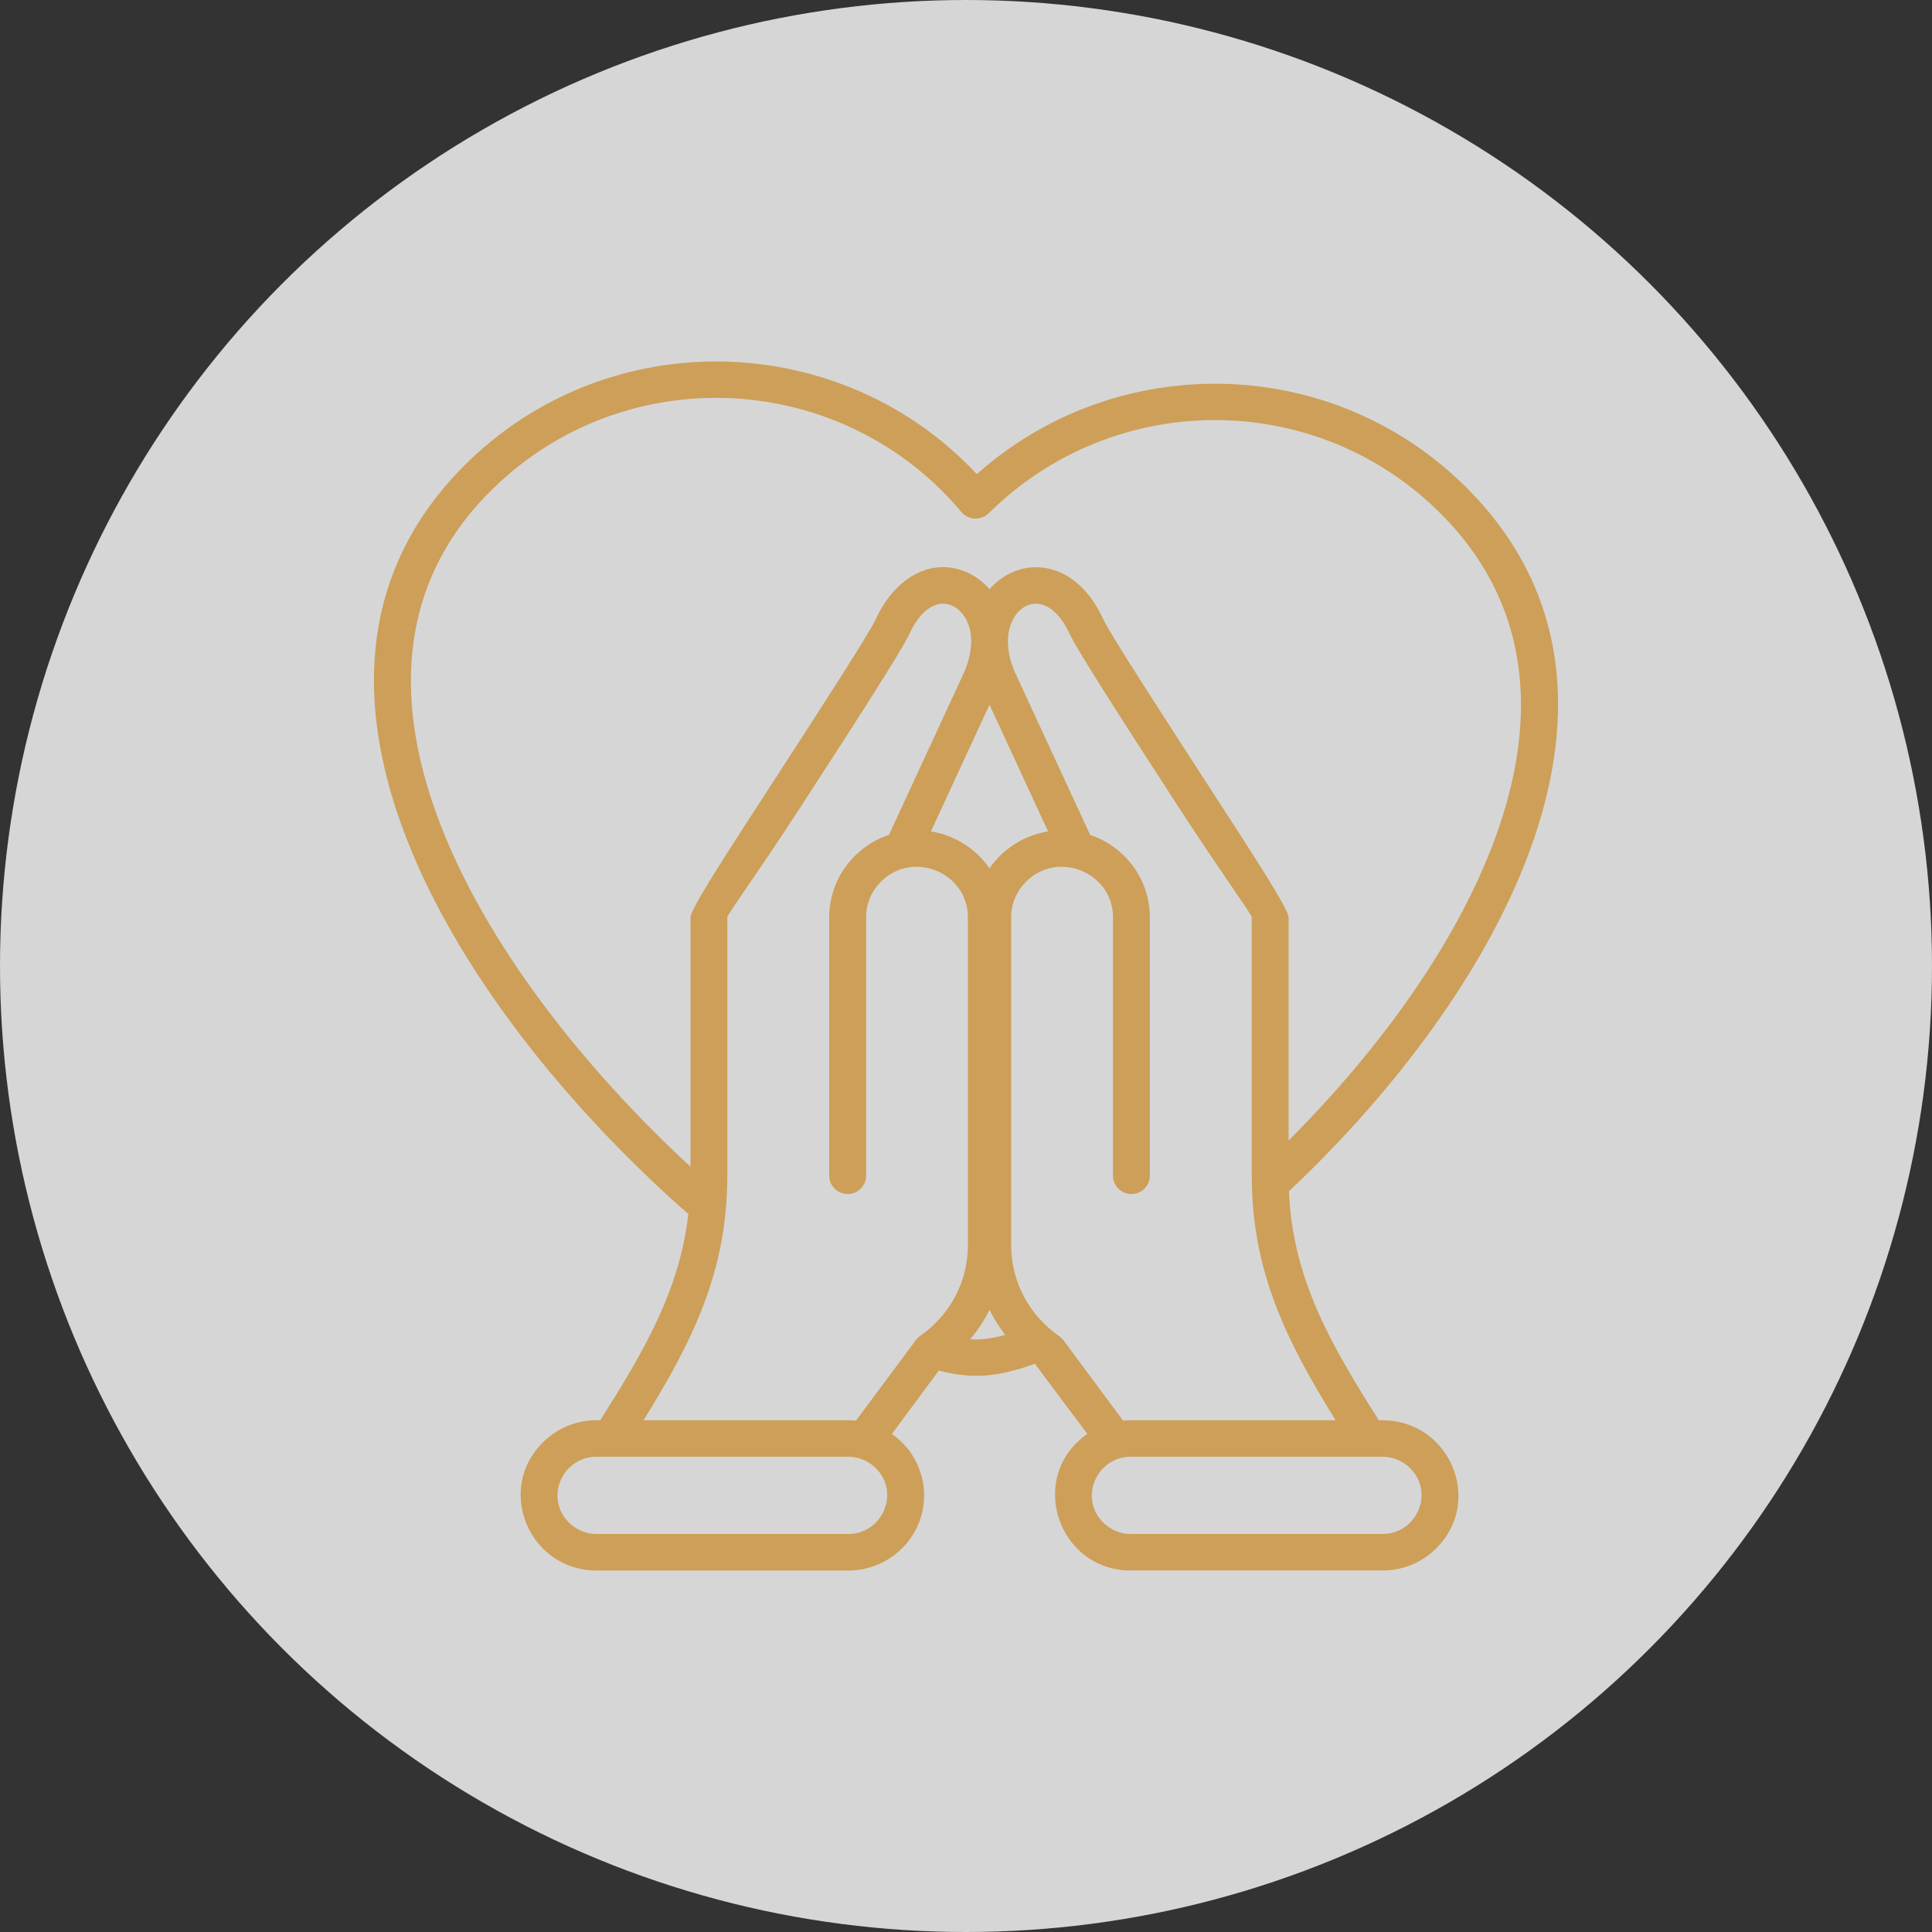 <svg width="155" height="155" viewBox="0 0 155 155" fill="none" xmlns="http://www.w3.org/2000/svg">
<rect x="0" y="0" width="155" height="155" fill="#333333" stroke="none"/>
<circle cx="77.5" cy="77.5" r="77.5" fill="white" fill-opacity="0.8"/>
<path d="M68.045 116.871H47.858C45.116 116.871 43.655 120.188 45.649 122.156C46.217 122.718 47.003 123.069 47.858 123.069H68.045C70.787 123.069 72.249 119.752 70.261 117.782C69.691 117.22 68.907 116.871 68.045 116.871ZM47.858 113.944H48.158C51.614 108.475 54.517 103.579 55.225 97.4C45.691 89.032 36.447 77.756 32.296 66.431C28.692 56.606 28.895 46.729 36.062 38.615C37.104 37.436 38.135 36.446 39.339 35.457C44.986 30.822 51.961 28.706 58.824 29.033C66.076 29.382 73.153 32.453 78.369 38.041C83.758 33.241 90.55 30.812 97.358 30.787C104.64 30.757 111.934 33.483 117.532 39V39.006L117.539 39L118.204 39.688C125.839 47.73 126.396 57.566 123.048 67.349C119.556 77.547 111.761 87.717 103.406 95.569C103.717 102.656 106.778 107.865 110.616 113.944H110.916C116.282 113.944 119.072 120.414 115.215 124.231C114.112 125.323 112.591 125.998 110.916 125.998H90.729C84.848 125.998 82.351 118.449 87.233 115.042L83.029 109.412C80.232 110.413 78.143 110.704 75.323 109.958L71.55 115.042C74.634 117.199 75.042 121.572 72.353 124.234C71.25 125.325 69.725 126 68.047 126H47.861C42.495 126 39.711 119.53 43.562 115.713C44.66 114.619 46.181 113.944 47.858 113.944ZM51.631 113.944H68.045C68.261 113.944 68.47 113.957 68.675 113.973L73.436 107.568C73.531 107.426 73.652 107.301 73.802 107.194C76.197 105.528 77.653 102.85 77.653 99.9V73.583C77.653 70.04 73.282 68.16 70.682 70.728C69.945 71.461 69.484 72.475 69.484 73.583V94.329C69.484 95.136 68.819 95.792 68.005 95.792C67.19 95.792 66.526 95.134 66.526 94.329V73.583C66.526 70.56 68.502 67.924 71.318 66.981L77.294 54.062C77.983 52.563 78.263 50.661 77.281 49.327C76.867 48.771 76.25 48.391 75.562 48.432C74.687 48.491 73.717 49.214 72.963 50.851C72.268 52.35 67.832 59.188 63.975 65.131C60.981 69.747 58.351 73.374 58.351 73.581V94.327C58.349 102.033 55.558 107.585 51.631 113.944ZM55.398 93.606V73.583C55.398 72.943 58.241 68.558 61.488 63.557C65.303 57.679 69.691 50.918 70.278 49.643C71.92 46.099 75.014 44.63 77.788 46.016C78.382 46.313 78.927 46.739 79.387 47.278C80.399 46.106 81.848 45.424 83.405 45.518C85.279 45.637 87.22 46.881 88.494 49.643C89.082 50.916 93.475 57.679 97.284 63.557C100.529 68.558 103.381 72.943 103.381 73.583V91.503C110.639 84.245 117.201 75.324 120.249 66.406C123.261 57.608 122.805 48.8 116.052 41.684L115.441 41.068H115.447C105.417 31.177 89.32 31.284 79.345 41.157V41.151C78.741 41.785 77.697 41.755 77.135 41.08C72.435 35.469 65.698 32.285 58.685 31.949C52.535 31.658 46.282 33.548 41.217 37.708C40.218 38.532 39.127 39.575 38.276 40.535C31.947 47.705 31.81 56.564 35.067 65.441C38.792 75.605 46.899 85.754 55.398 93.606ZM80.86 51.378C80.872 52.26 81.01 53.032 81.483 54.062L87.459 66.981C90.273 67.924 92.25 70.56 92.25 73.583V94.329C92.25 95.136 91.591 95.792 90.772 95.792C89.958 95.792 89.293 95.134 89.293 94.329V73.583C89.293 70.04 84.922 68.16 82.322 70.728C81.584 71.461 81.124 72.475 81.124 73.583V99.9C81.124 102.852 82.579 105.53 84.975 107.194C85.125 107.301 85.245 107.426 85.347 107.568L90.102 113.973C90.305 113.955 90.52 113.944 90.731 113.944H107.152C103.218 107.585 100.428 102.033 100.428 94.329V73.583C100.428 73.376 97.8 69.749 94.804 65.133C90.949 59.19 86.511 52.352 85.816 50.853C83.948 46.827 80.919 48.409 80.86 51.378ZM79.385 56.535L74.685 66.703C76.62 67.011 78.308 68.108 79.385 69.665C80.463 68.106 82.153 67.011 84.085 66.703L79.385 56.535ZM79.385 105.085C78.967 105.938 78.445 106.726 77.835 107.449C78.722 107.52 79.679 107.355 80.648 107.1C80.165 106.471 79.74 105.802 79.385 105.085ZM110.914 116.871H90.727C87.985 116.871 86.523 120.188 88.517 122.156C89.086 122.718 89.865 123.069 90.727 123.069H110.914C113.656 123.069 115.118 119.752 113.124 117.782C112.555 117.22 111.77 116.871 110.914 116.871Z" fill="#CD9F58"/>
</svg>

